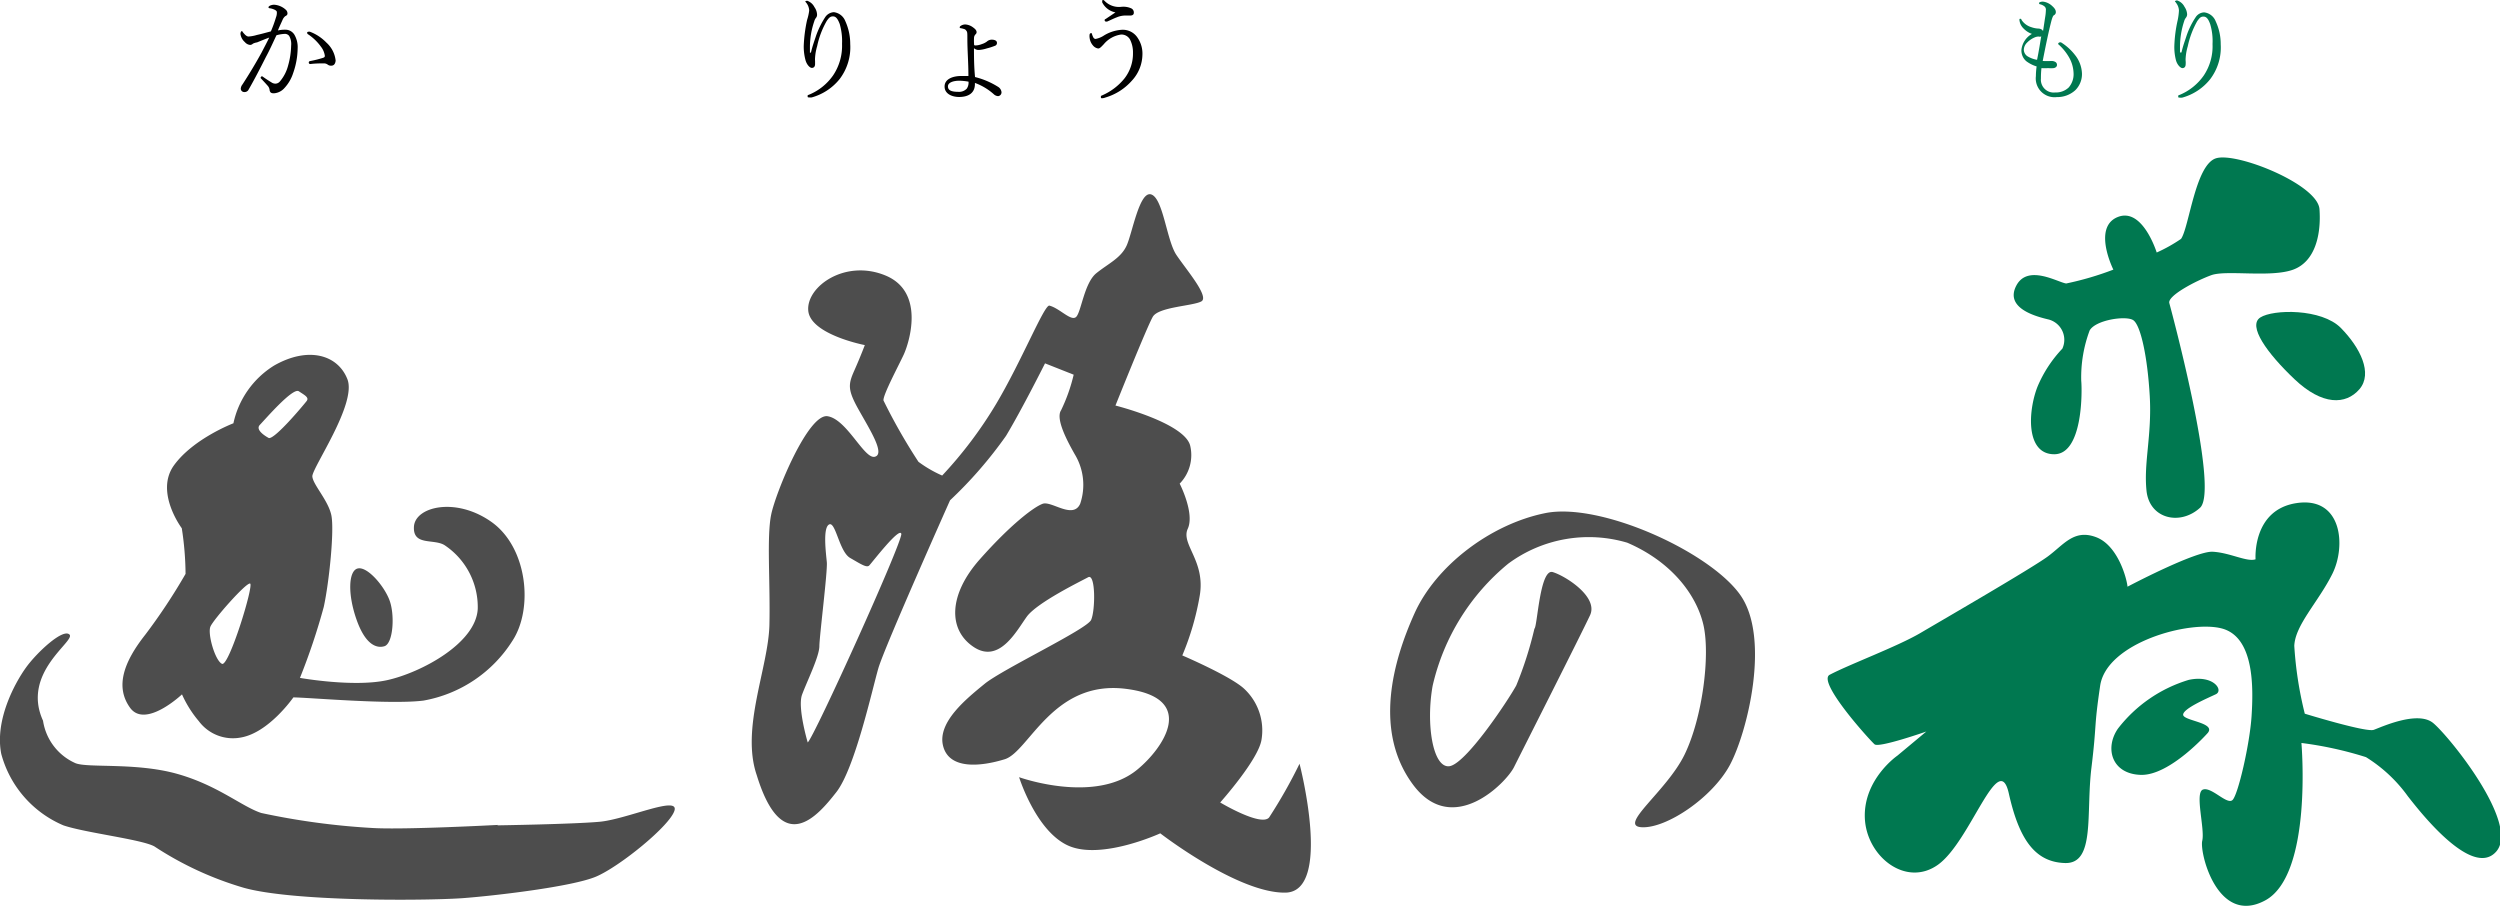 <svg id="レイヤー_1" data-name="レイヤー 1" xmlns="http://www.w3.org/2000/svg" viewBox="0 0 238.2 86.31"><defs><style>.cls-1{fill:#4d4d4d;}.cls-2{fill:#007850;}</style></defs><title>logo_new</title><path class="cls-1" d="M18.22,52.17s-2.59-3.45-.74-6,5.66-4,5.66-4A8.6,8.6,0,0,1,27,36.68c3.24-1.86,6.08-1.06,7,1.29s-3.4,8.49-3.34,9.27,1.51,2.27,1.81,3.69-.21,6.39-.72,8.73a61.25,61.25,0,0,1-2.27,6.77s5.15.92,8.33.21,8.45-3.49,8.61-6.8a7.08,7.08,0,0,0-3.08-6c-1-.74-3.11.09-3-1.82s4-2.86,7.4-.44,4,8.2,2,11.29a12.64,12.64,0,0,1-8.48,5.72c-3.14.41-11.17-.31-12.41-.3,0,0-2.33,3.36-5,3.82a4.05,4.05,0,0,1-4-1.55A10.69,10.69,0,0,1,18.24,68s-3.49,3.3-4.95,1.27-.56-4.4,1.44-6.94a55.59,55.59,0,0,0,3.85-5.81A29.32,29.32,0,0,0,18.22,52.17ZM38,59c-.53-1.38-2.1-3.19-3-3s-1,2.44-.11,4.93,2,2.68,2.64,2.48C38.37,63.15,38.54,60.39,38,59ZM30.11,40.06c.27-.35-.17-.56-.74-.94s-3.18,2.65-3.71,3.2.86,1.26.86,1.26C27.13,43.66,29.83,40.42,30.11,40.06ZM24.73,57.44c-.37-.12-3.49,3.42-3.78,4.1s.44,3.24,1.1,3.55S25.11,57.57,24.73,57.44Zm23.58,23s-9,.48-11.94.29A68.67,68.67,0,0,1,25.79,79.3c-1.86-.61-4.17-2.66-8.06-3.74s-8.44-.53-9.63-1A5.28,5.28,0,0,1,5,70.51c-2.1-4.6,3.14-7.6,2.52-8.21S4.42,64,3.38,65.44s-3,5-2.36,8.23a10.29,10.29,0,0,0,5.92,6.81c2.08.71,7.42,1.33,8.66,2a31.66,31.66,0,0,0,8.5,3.94c4.64,1.32,17.17,1.25,20.84,1,3-.22,10.49-1.09,12.76-2.06s7.08-4.88,7.47-6.31-4.58.86-7.16,1.09S48.31,80.48,48.31,80.48Z" transform="translate(-0.9 -1.84)"/><path class="cls-1" d="M83.3,34.72s-5.2-1-5.39-3.29,3.52-4.93,7.36-3.34,2.22,6.49,1.74,7.53S85,39.51,85.08,40a54.49,54.49,0,0,0,3.33,5.84,11.53,11.53,0,0,0,2.26,1.31,39.82,39.82,0,0,0,5.14-6.82c2.43-4.08,4.6-9.5,5.08-9.37,1,.26,2.09,1.56,2.56,1.06s.77-3.23,1.91-4.15,2.33-1.43,2.88-2.62,1.23-5.28,2.36-4.88,1.46,4.37,2.38,5.75,3.19,4,2.38,4.44-4.07.52-4.62,1.46-3.56,8.46-3.56,8.46,6.57,1.65,7.12,3.82a3.89,3.89,0,0,1-1,3.62s1.45,2.82.77,4.3,1.71,3.06,1.14,6.38a25.85,25.85,0,0,1-1.66,5.69s4.68,2,5.93,3.21a5.42,5.42,0,0,1,1.62,4.8c-.28,1.91-3.94,6-3.94,6s3.89,2.33,4.66,1.43a48,48,0,0,0,2.9-5.12s3.17,12.21-1.35,12.28-11.92-5.65-11.92-5.65-5.46,2.51-8.63,1.23S98,75.89,98,75.89s7.23,2.61,11.27-.73c2.44-2,5.83-6.83-1.12-7.69s-9.21,6-11.52,6.71-5.29,1-5.87-1.26S93,68.4,94.71,67s9.74-5.2,10.15-6.09.44-4.46-.28-4.07-4.88,2.42-5.85,3.76-2.62,4.53-5.08,2.87-2.35-5,.6-8.33,5.16-5,6-5.3,2.89,1.51,3.57,0a5.62,5.62,0,0,0-.52-4.72c-.69-1.22-1.85-3.37-1.3-4.19a16.33,16.33,0,0,0,1.2-3.39l-2.73-1.08s-2.19,4.37-3.71,6.9a40.28,40.28,0,0,1-5.34,6.15s-6.25,14-6.83,16-2.24,9.55-4,11.8S75.43,83.62,73,75.69c-1.53-4.47,1.12-10.24,1.21-14.33s-.27-8.37.17-10.5,3.54-9.66,5.38-9.36,3.48,4.11,4.49,3.86-.44-2.53-1.53-4.47-1-2.44-.41-3.77S83.3,34.72,83.3,34.72Zm3.48,18c-.12-.77-2.82,2.76-3.06,3s-.78-.12-1.82-.72-1.38-3.5-2-3.19-.3,2.73-.22,3.6-.7,7-.71,8-1.2,3.39-1.65,4.62.54,4.55.54,4.55C78.48,72.06,86.91,53.46,86.78,52.69Z" transform="translate(-0.9 -1.84)"/><path class="cls-1" d="M147.1,61.74c.28-.16.51-5.77,1.75-5.39s4.36,2.37,3.55,4.11-6.51,13-7.25,14.48-5.87,6.75-9.64,1.63-1.86-11.8.17-16.3,7.21-8.48,12.45-9.54,15.64,3.66,18.57,7.78.67,13.19-1,16.26-6,6-8.36,5.89,2.35-3.41,4.06-6.91,2.48-9.52,1.79-12.42-3.1-6-7.24-7.78a12.9,12.9,0,0,0-11.35,2,21.15,21.15,0,0,0-7.2,11.64c-.64,3.59,0,7.76,1.55,7.66s5.65-6.29,6.42-7.7A35.32,35.32,0,0,0,147.1,61.74Z" transform="translate(-0.9 -1.84)"/><path class="cls-2" d="M201,67.2c-.61,4.12-.3,3.46-.83,7.81s.38,9.14-2.51,9.06-4.39-2.3-5.36-6.63-3.64,4.53-6.72,6.77-6.88-.79-7-4.47,3.1-5.9,3.1-5.9l2.76-2.3s-4.51,1.58-4.93,1.22-5.42-5.86-4.31-6.61c1.88-1,6.47-2.7,8.68-4S194.46,56,196,54.87s2.5-2.64,4.61-1.85,2.94,4,3,4.72c0,0,6.47-3.42,8.12-3.33s3.26,1,4.08.72c0,0-.34-4.74,3.94-5.36s4.71,4.06,3.38,6.74-3.55,4.87-3.63,6.87a35.46,35.46,0,0,0,1,6.46s5.85,1.8,6.57,1.54,4.17-1.86,5.65-.66,8.36,9.67,6,12.28-7.53-4.2-8.39-5.28a14,14,0,0,0-4-3.74,34.84,34.84,0,0,0-6.15-1.35s1.09,12.55-3.45,15-6.27-4.54-6-5.68-.74-4.59.07-4.88,2.28,1.48,2.81,1,1.65-5.33,1.82-8,.28-7.49-2.8-8.34S201.58,63.08,201,67.2Z" transform="translate(-0.9 -1.84)"/><path class="cls-2" d="M211.26,71.67s-3.6,4.08-6.38,4-3.47-2.55-2.18-4.41a13.41,13.41,0,0,1,6.74-4.64c2.36-.51,3.36,1,2.58,1.37s-3.09,1.35-3.11,1.94S212.06,70.68,211.26,71.67Z" transform="translate(-0.9 -1.84)"/><path class="cls-2" d="M225.71,38.92c-1.3,1.51-3.54,1.56-6.18-.94s-4.49-5.1-3.27-5.89,5.84-.87,7.68,1S227,37.41,225.71,38.92Z" transform="translate(-0.9 -1.84)"/><path class="cls-2" d="M207.59,30.71s4.84,17.77,2.93,19.51-4.82,1.05-5.1-1.62.52-5.27.31-9-.87-6.84-1.6-7.27-3.57,0-4.13,1a12.75,12.75,0,0,0-.8,4.79c.09.89.18,7-2.57,7s-2.5-4.13-1.6-6.43a12,12,0,0,1,2.37-3.63A2,2,0,0,0,196,32.26c-1.14-.28-4.08-1.06-3-3.18s4-.32,4.77-.23a29.06,29.06,0,0,0,4.49-1.32s-2-4,.39-5,3.74,3.37,3.74,3.37a14.72,14.72,0,0,0,2.32-1.3c.77-1.09,1.36-7.08,3.34-7.68s9.68,2.49,9.85,4.85-.38,5-2.53,5.77-6.35,0-7.78.52S207.43,30,207.59,30.71Z" transform="translate(-0.9 -1.84)"/><path d="M28.07,4.67a1,1,0,0,1,.87.46,2.33,2.33,0,0,1,.32,1.32,7.32,7.32,0,0,1-.43,2.36A3.79,3.79,0,0,1,28,10.23a1.46,1.46,0,0,1-1,.5c-.25,0-.36-.06-.41-.29a.72.72,0,0,0-.16-.4c-.18-.21-.38-.42-.64-.7a.14.14,0,0,1-.06-.11s.06-.12.11-.12a.18.18,0,0,1,.12.05c.32.23.59.4.87.57a.66.66,0,0,0,.32.08.57.57,0,0,0,.42-.21,3.8,3.8,0,0,0,.78-1.51,7.45,7.45,0,0,0,.29-1.9,1.53,1.53,0,0,0-.19-.93A.51.51,0,0,0,28,5.07a3.46,3.46,0,0,0-.76.13c-.34.72-.65,1.42-1,2.06-.57,1.13-1.07,2.1-1.66,3.13a.42.42,0,0,1-.39.22.33.33,0,0,1-.35-.31A.72.72,0,0,1,24,9.89c.65-1,1.25-2,1.8-3,.28-.54.53-1,.75-1.47-.41.15-.84.33-1.16.46A1.32,1.32,0,0,0,25,6a.4.4,0,0,1-.27.12.74.74,0,0,1-.5-.27,1.24,1.24,0,0,1-.42-.78c0-.12.06-.26.11-.26s.07,0,.12.1c.2.25.37.41.54.41a3.47,3.47,0,0,0,.8-.15c.38-.08.8-.2,1.33-.34a12.12,12.12,0,0,0,.49-1.35,1.16,1.16,0,0,0,.08-.43c0-.1,0-.16-.17-.26a1.58,1.58,0,0,0-.48-.16c-.11,0-.15-.05-.15-.1s.06-.1.14-.15a1,1,0,0,1,.39-.09,1.81,1.81,0,0,1,1.11.47.47.47,0,0,1,.17.37c0,.11-.07.19-.21.25a.89.89,0,0,0-.26.36c-.13.3-.29.62-.44,1A3,3,0,0,1,28.07,4.67ZM32.45,8.1A.51.51,0,0,1,32.13,8a.61.61,0,0,0-.41-.12c-.35,0-.74,0-1.24.06a.14.14,0,0,1-.16-.15.14.14,0,0,1,.12-.13,10.19,10.19,0,0,0,1.24-.31c.13-.05.17-.08.17-.2a1.81,1.81,0,0,0-.37-.86,4.71,4.71,0,0,0-1.21-1.17.21.21,0,0,1-.11-.15c0-.06.06-.11.16-.11a.22.22,0,0,1,.1,0A4.28,4.28,0,0,1,32,5.9a2.67,2.67,0,0,1,.88,1.72C32.84,8,32.65,8.1,32.45,8.1Z" transform="translate(-0.9 -1.84)"/><path d="M78.17,6.84c.16-.68.33-1.11.48-1.58a8.24,8.24,0,0,1,.86-1.76A1.06,1.06,0,0,1,80.35,3a1.35,1.35,0,0,1,1.09.85,5.26,5.26,0,0,1,.47,2.19,5,5,0,0,1-1,3.32,5.19,5.19,0,0,1-2.66,1.76.91.91,0,0,1-.27,0c-.09,0-.13,0-.13-.11s0-.1.14-.15a5.21,5.21,0,0,0,2.29-1.84,5.05,5.05,0,0,0,.85-3,5.91,5.91,0,0,0-.22-1.89c-.2-.53-.38-.73-.65-.73s-.4.17-.58.42a8.14,8.14,0,0,0-.92,2.41,5,5,0,0,0-.2,1.1,1.87,1.87,0,0,0,0,.32c0,.11,0,.21,0,.29,0,.26-.13.37-.31.37s-.49-.3-.61-.77a5.05,5.05,0,0,1-.16-1.33,13.93,13.93,0,0,1,.32-2.47A4.85,4.85,0,0,0,78,2.85a1.28,1.28,0,0,0-.3-.77C77.64,2,77.6,2,77.6,2s.12-.09.2-.09a1.21,1.21,0,0,1,.7.61,1.31,1.31,0,0,1,.25.72.46.46,0,0,1-.11.31.92.92,0,0,0-.16.33,7.59,7.59,0,0,0-.41,2.38c0,.1,0,.31,0,.61Z" transform="translate(-0.9 -1.84)"/><path d="M93.79,9.84c0,.94-.72,1.24-1.51,1.24-.61,0-1.38-.26-1.38-1s.84-1,1.59-1c.38,0,.53,0,.68,0,0-1.34-.1-2.4-.1-3.58,0-.5,0-.61-.09-.72a.37.37,0,0,0-.24-.18,2.09,2.09,0,0,0-.34-.08.07.07,0,0,1-.06-.07.17.17,0,0,1,.09-.14.77.77,0,0,1,.44-.14,1.37,1.37,0,0,1,.73.27c.22.16.35.29.35.47a.29.29,0,0,1-.12.22.53.53,0,0,0-.12.25,4.41,4.41,0,0,0,0,.66c0,.09,0,.13.14.13a1.71,1.71,0,0,0,.6-.13,1.54,1.54,0,0,0,.48-.24.69.69,0,0,1,.46-.18c.31,0,.5.11.5.3a.28.28,0,0,1-.21.29,5.59,5.59,0,0,1-.75.24,3.07,3.07,0,0,1-.76.15.66.66,0,0,1-.47-.17c0,.75,0,1.68.1,2.75a7.53,7.53,0,0,1,2.19.93.68.68,0,0,1,.33.48A.36.36,0,0,1,96,11a.66.66,0,0,1-.42-.19,5.57,5.57,0,0,0-1.79-1.07Zm-1.47-.31c-.61,0-1.1.18-1.1.54s.29.52,1,.52a1,1,0,0,0,.79-.3,1,1,0,0,0,.17-.67A5.54,5.54,0,0,0,92.32,9.53Z" transform="translate(-0.9 -1.84)"/><path d="M109.31,5.47a2.66,2.66,0,0,1,.44,1.59,3.73,3.73,0,0,1-1,2.46,5.39,5.39,0,0,1-2.52,1.61.91.91,0,0,1-.33.07c-.06,0-.11,0-.11-.13s.07-.11.16-.16a5.58,5.58,0,0,0,2.1-1.61,3.86,3.86,0,0,0,.8-2.42,2.7,2.7,0,0,0-.29-1.29.94.94,0,0,0-.84-.46,2.63,2.63,0,0,0-1.65.92c-.3.32-.4.41-.54.41a.8.8,0,0,1-.51-.31,1.31,1.31,0,0,1-.3-.7,1,1,0,0,1,0-.33c0-.06.1-.13.13-.13a.09.09,0,0,1,.09.08,1.6,1.6,0,0,0,.14.35.25.25,0,0,0,.21.13,2.2,2.2,0,0,0,.72-.28,3.69,3.69,0,0,1,1.75-.59A1.68,1.68,0,0,1,109.31,5.47Zm-3.39-3.4a.36.36,0,0,1,0-.11c0-.07,0-.12.09-.12a.17.17,0,0,1,.11.06,1.91,1.91,0,0,0,1.62.59,1.83,1.83,0,0,1,.93.14.43.43,0,0,1,.26.43c0,.19-.15.26-.34.26h-.51a2.12,2.12,0,0,0-.77.17c-.25.09-.65.29-.91.4a.34.34,0,0,1-.15,0c-.06,0-.1-.07-.1-.12s0-.08.11-.13l.92-.62A1.79,1.79,0,0,1,105.92,2.07Z" transform="translate(-0.9 -1.84)"/><path class="cls-2" d="M195.36,9.32a1.22,1.22,0,0,0,1.36,1.33,1.76,1.76,0,0,0,1.28-.47,1.91,1.91,0,0,0,.47-1.36A3.23,3.23,0,0,0,198,7.24a4.85,4.85,0,0,0-.89-1.1A.22.22,0,0,1,197,6a.19.19,0,0,1,.14-.12.25.25,0,0,1,.14,0,5.05,5.05,0,0,1,1.31,1.18,3,3,0,0,1,.68,1.78,2.16,2.16,0,0,1-.63,1.59,2.53,2.53,0,0,1-1.76.66,1.79,1.79,0,0,1-2-2,6.74,6.74,0,0,1,.07-.92,3.15,3.15,0,0,1-1-.51,1.35,1.35,0,0,1-.45-1.06,2,2,0,0,1,1-1.53,2,2,0,0,1-.77-.49,1.36,1.36,0,0,1-.36-.55,2,2,0,0,1-.06-.27c0-.09,0-.13.08-.13s.08,0,.13.12a1.7,1.7,0,0,0,.93.68,2.33,2.33,0,0,0,.62.13c.22,0,.4.07.49.24.09-.54.15-1,.22-1.43a4.15,4.15,0,0,0,.05-.54.42.42,0,0,0-.1-.35,1,1,0,0,0-.44-.23c-.07,0-.11-.07-.11-.1s0-.08.13-.12A.69.69,0,0,1,195.6,2a1.54,1.54,0,0,1,.84.42c.27.24.34.41.34.58a.32.32,0,0,1-.18.29c-.1.06-.16.26-.23.49-.26,1-.52,2.22-.84,3.87a8.13,8.13,0,0,0,.82,0,.73.73,0,0,1,.38.09.32.32,0,0,1,.16.29c0,.15-.12.26-.31.3a2.8,2.8,0,0,1-.52,0,5.27,5.27,0,0,1-.65,0A8.37,8.37,0,0,0,195.36,9.32Zm0-4a.36.36,0,0,1-.22,0,1,1,0,0,0-.39.09,2.21,2.21,0,0,0-.72.5,1,1,0,0,0-.3.65.76.76,0,0,0,.38.66,2.6,2.6,0,0,0,.88.32C195.16,6.73,195.27,6,195.39,5.29Z" transform="translate(-0.9 -1.84)"/><path class="cls-2" d="M208.75,6.84c.16-.68.33-1.11.48-1.58a7.39,7.39,0,0,1,.86-1.76,1,1,0,0,1,.83-.48,1.34,1.34,0,0,1,1.09.85,5.11,5.11,0,0,1,.48,2.19,5,5,0,0,1-1,3.32,5.15,5.15,0,0,1-2.66,1.76.86.86,0,0,1-.26,0c-.09,0-.13,0-.13-.11s0-.1.14-.15a5.26,5.26,0,0,0,2.29-1.84,5,5,0,0,0,.84-3,5.64,5.64,0,0,0-.22-1.89c-.19-.53-.37-.73-.65-.73s-.39.17-.58.42a8.45,8.45,0,0,0-.91,2.41,5,5,0,0,0-.2,1.1,1.82,1.82,0,0,0,0,.32,1.68,1.68,0,0,1,0,.29c0,.26-.14.37-.31.37s-.5-.3-.62-.77a5.06,5.06,0,0,1-.15-1.33,13.06,13.06,0,0,1,.32-2.47,5.91,5.91,0,0,0,.12-.91,1.28,1.28,0,0,0-.3-.77c0-.05-.08-.07-.08-.11s.12-.09.2-.09a1.2,1.2,0,0,1,.71.61,1.4,1.4,0,0,1,.25.72.52.52,0,0,1-.11.31.91.91,0,0,0-.17.33,7.86,7.86,0,0,0-.4,2.38c0,.1,0,.31,0,.61Z" transform="translate(-0.9 -1.84)"/></svg>